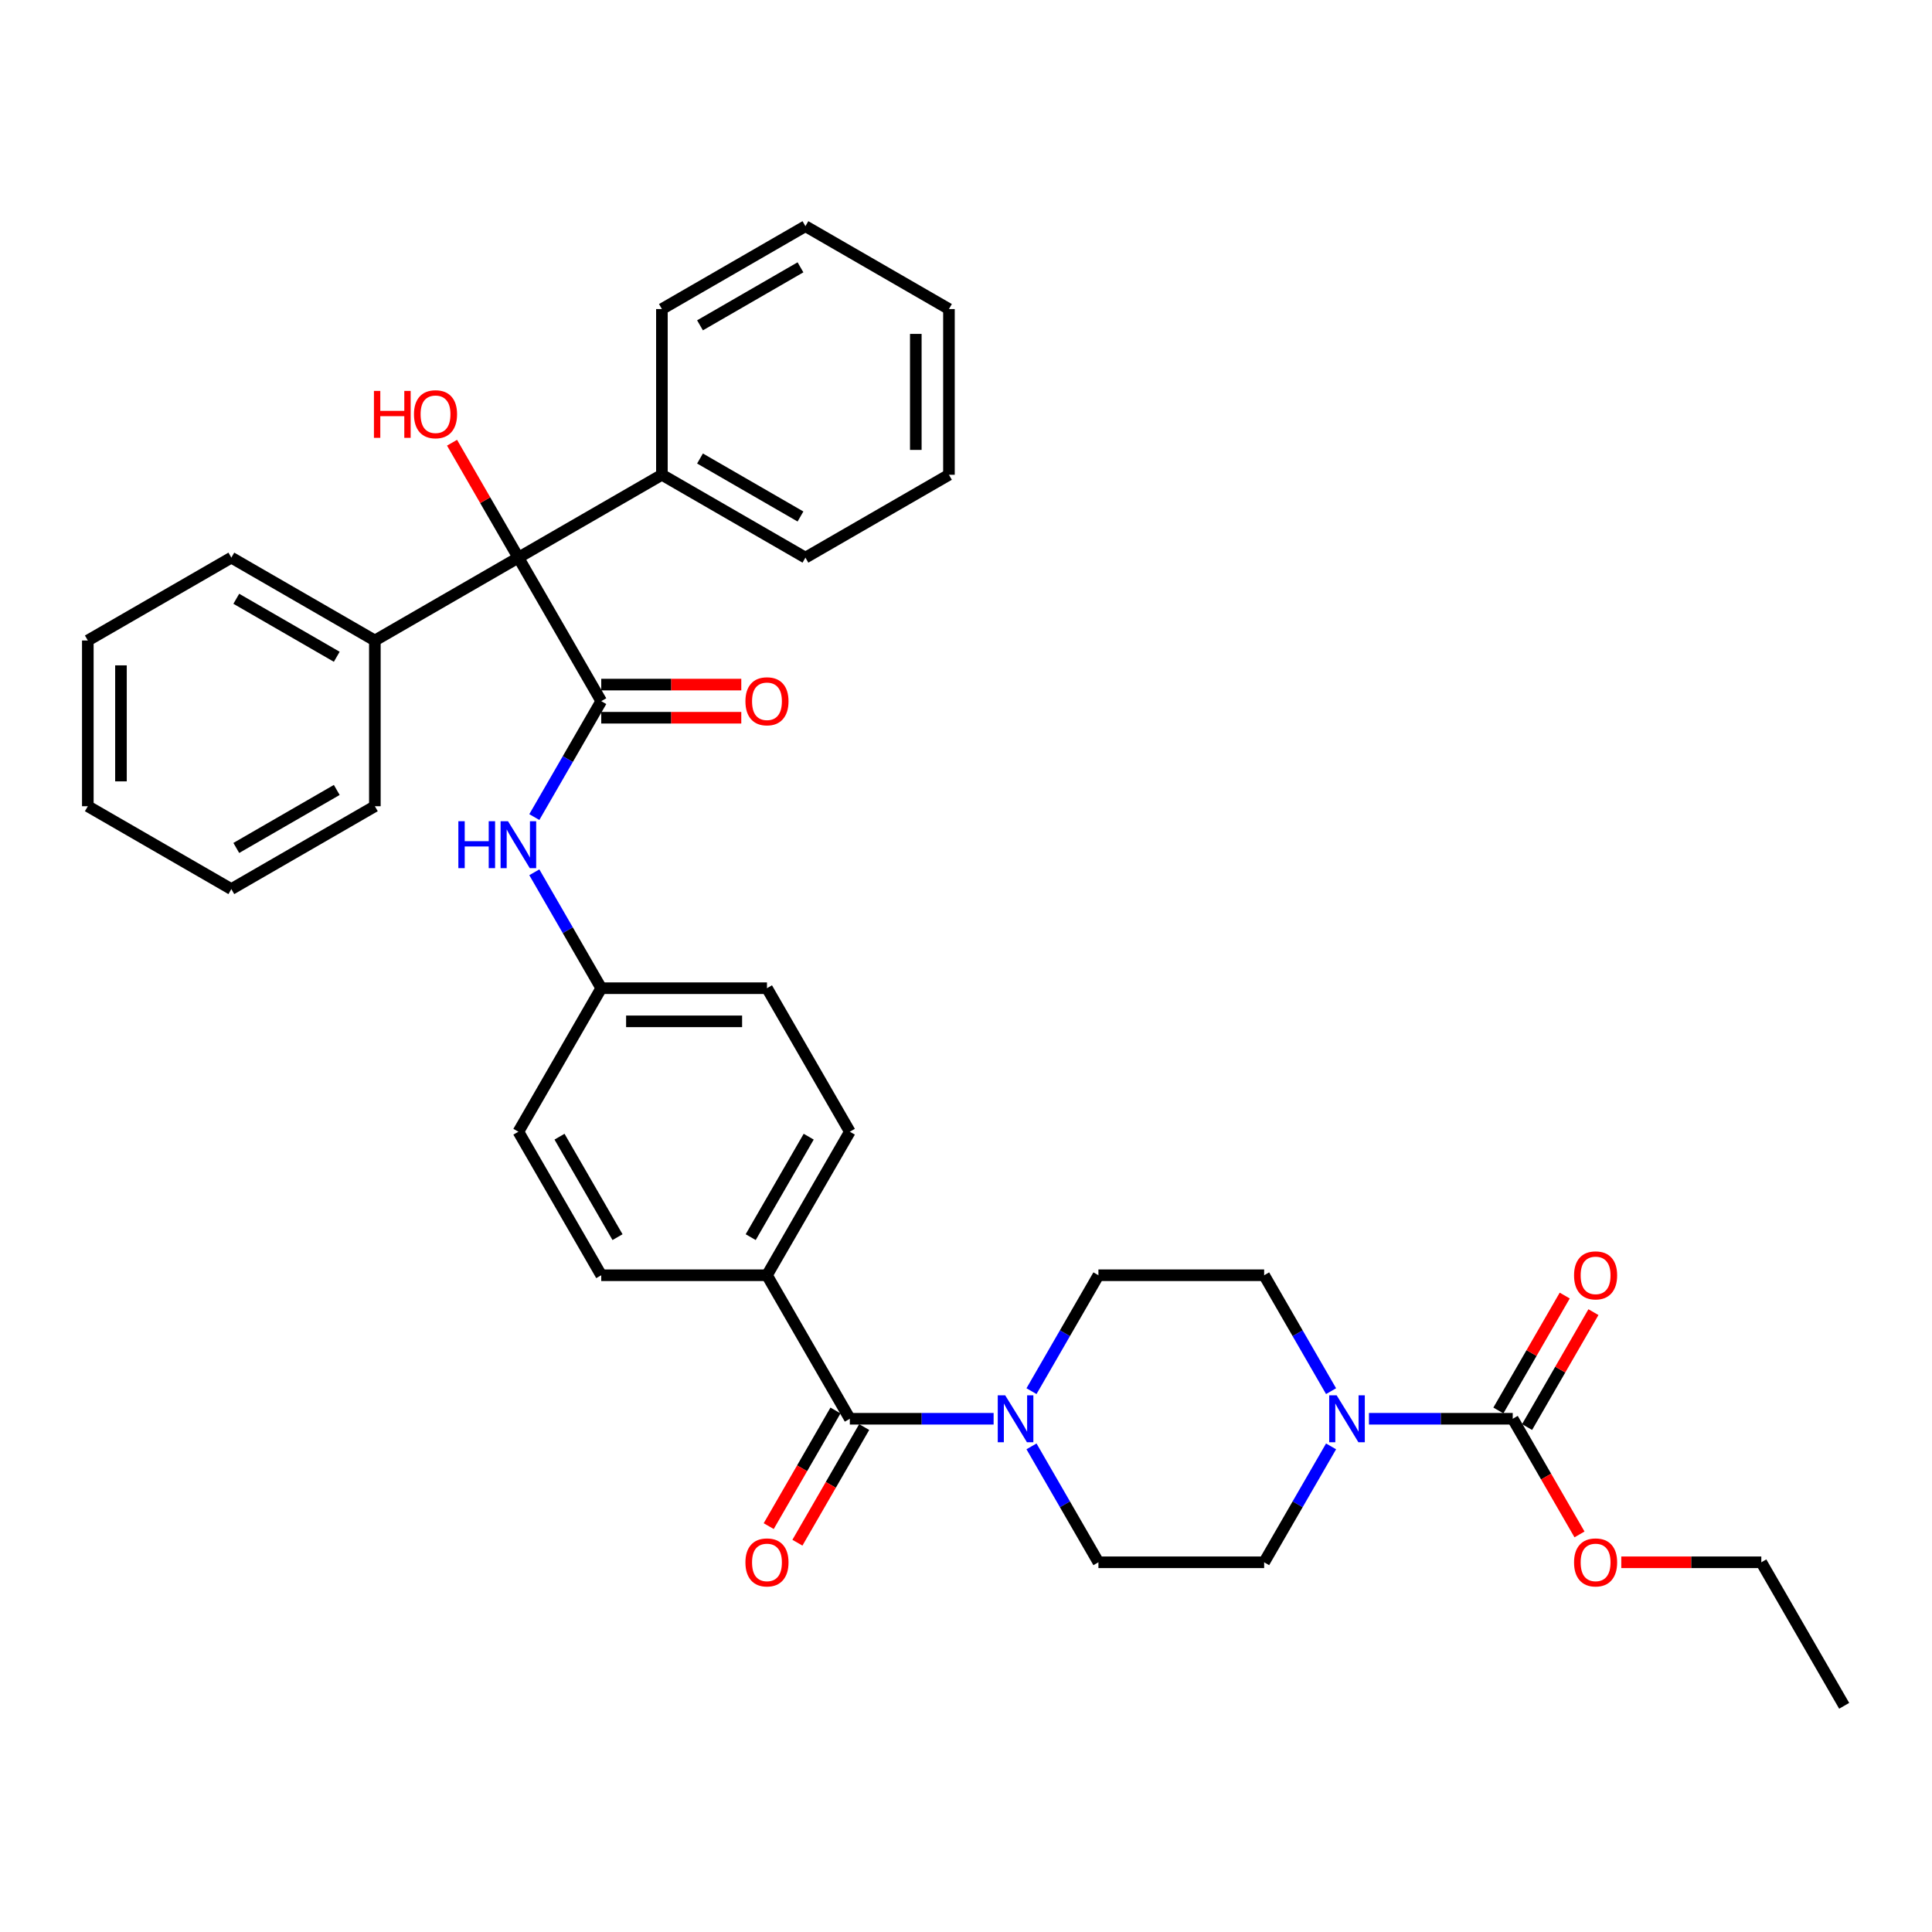 <?xml version='1.0' encoding='iso-8859-1'?>
<svg version='1.1' baseProfile='full'
              xmlns='http://www.w3.org/2000/svg'
                      xmlns:rdkit='http://www.rdkit.org/xml'
                      xmlns:xlink='http://www.w3.org/1999/xlink'
                  xml:space='preserve'
width='1000px' height='1000px' viewBox='0 0 1000 1000'>
<!-- END OF HEADER -->
<rect style='opacity:1.0;fill:#FFFFFF;stroke:none' width='1000' height='1000' x='0' y='0'> </rect>
<path class='bond-1' d='M 311.204,362.919 L 268.315,288.632' style='fill:none;fill-rule:evenodd;stroke:#000000;stroke-width:6px;stroke-linecap:butt;stroke-linejoin:miter;stroke-opacity:1' />
<path class='bond-5' d='M 311.204,362.919 L 293.885,392.917' style='fill:none;fill-rule:evenodd;stroke:#000000;stroke-width:6px;stroke-linecap:butt;stroke-linejoin:miter;stroke-opacity:1' />
<path class='bond-5' d='M 293.885,392.917 L 276.565,422.915' style='fill:none;fill-rule:evenodd;stroke:#0000FF;stroke-width:6px;stroke-linecap:butt;stroke-linejoin:miter;stroke-opacity:1' />
<path class='bond-7' d='M 311.204,371.497 L 347.446,371.497' style='fill:none;fill-rule:evenodd;stroke:#000000;stroke-width:6px;stroke-linecap:butt;stroke-linejoin:miter;stroke-opacity:1' />
<path class='bond-7' d='M 347.446,371.497 L 383.687,371.497' style='fill:none;fill-rule:evenodd;stroke:#FF0000;stroke-width:6px;stroke-linecap:butt;stroke-linejoin:miter;stroke-opacity:1' />
<path class='bond-7' d='M 311.204,354.341 L 347.446,354.341' style='fill:none;fill-rule:evenodd;stroke:#000000;stroke-width:6px;stroke-linecap:butt;stroke-linejoin:miter;stroke-opacity:1' />
<path class='bond-7' d='M 347.446,354.341 L 383.687,354.341' style='fill:none;fill-rule:evenodd;stroke:#FF0000;stroke-width:6px;stroke-linecap:butt;stroke-linejoin:miter;stroke-opacity:1' />
<path class='bond-0' d='M 439.872,734.352 L 396.983,660.066' style='fill:none;fill-rule:evenodd;stroke:#000000;stroke-width:6px;stroke-linecap:butt;stroke-linejoin:miter;stroke-opacity:1' />
<path class='bond-3' d='M 439.872,734.352 L 477.083,734.352' style='fill:none;fill-rule:evenodd;stroke:#000000;stroke-width:6px;stroke-linecap:butt;stroke-linejoin:miter;stroke-opacity:1' />
<path class='bond-3' d='M 477.083,734.352 L 514.294,734.352' style='fill:none;fill-rule:evenodd;stroke:#0000FF;stroke-width:6px;stroke-linecap:butt;stroke-linejoin:miter;stroke-opacity:1' />
<path class='bond-13' d='M 432.444,730.063 L 415.164,759.993' style='fill:none;fill-rule:evenodd;stroke:#000000;stroke-width:6px;stroke-linecap:butt;stroke-linejoin:miter;stroke-opacity:1' />
<path class='bond-13' d='M 415.164,759.993 L 397.884,789.922' style='fill:none;fill-rule:evenodd;stroke:#FF0000;stroke-width:6px;stroke-linecap:butt;stroke-linejoin:miter;stroke-opacity:1' />
<path class='bond-13' d='M 447.301,738.641 L 430.021,768.57' style='fill:none;fill-rule:evenodd;stroke:#000000;stroke-width:6px;stroke-linecap:butt;stroke-linejoin:miter;stroke-opacity:1' />
<path class='bond-13' d='M 430.021,768.57 L 412.742,798.5' style='fill:none;fill-rule:evenodd;stroke:#FF0000;stroke-width:6px;stroke-linecap:butt;stroke-linejoin:miter;stroke-opacity:1' />
<path class='bond-14' d='M 268.315,288.632 L 194.028,331.522' style='fill:none;fill-rule:evenodd;stroke:#000000;stroke-width:6px;stroke-linecap:butt;stroke-linejoin:miter;stroke-opacity:1' />
<path class='bond-15' d='M 268.315,288.632 L 342.601,245.743' style='fill:none;fill-rule:evenodd;stroke:#000000;stroke-width:6px;stroke-linecap:butt;stroke-linejoin:miter;stroke-opacity:1' />
<path class='bond-20' d='M 268.315,288.632 L 251.144,258.892' style='fill:none;fill-rule:evenodd;stroke:#000000;stroke-width:6px;stroke-linecap:butt;stroke-linejoin:miter;stroke-opacity:1' />
<path class='bond-20' d='M 251.144,258.892 L 233.973,229.151' style='fill:none;fill-rule:evenodd;stroke:#FF0000;stroke-width:6px;stroke-linecap:butt;stroke-linejoin:miter;stroke-opacity:1' />
<path class='bond-2' d='M 688.958,748.643 L 671.639,778.641' style='fill:none;fill-rule:evenodd;stroke:#0000FF;stroke-width:6px;stroke-linecap:butt;stroke-linejoin:miter;stroke-opacity:1' />
<path class='bond-2' d='M 671.639,778.641 L 654.319,808.639' style='fill:none;fill-rule:evenodd;stroke:#000000;stroke-width:6px;stroke-linecap:butt;stroke-linejoin:miter;stroke-opacity:1' />
<path class='bond-4' d='M 708.566,734.352 L 745.777,734.352' style='fill:none;fill-rule:evenodd;stroke:#0000FF;stroke-width:6px;stroke-linecap:butt;stroke-linejoin:miter;stroke-opacity:1' />
<path class='bond-4' d='M 745.777,734.352 L 782.988,734.352' style='fill:none;fill-rule:evenodd;stroke:#000000;stroke-width:6px;stroke-linecap:butt;stroke-linejoin:miter;stroke-opacity:1' />
<path class='bond-38' d='M 688.958,720.061 L 671.639,690.063' style='fill:none;fill-rule:evenodd;stroke:#0000FF;stroke-width:6px;stroke-linecap:butt;stroke-linejoin:miter;stroke-opacity:1' />
<path class='bond-38' d='M 671.639,690.063 L 654.319,660.066' style='fill:none;fill-rule:evenodd;stroke:#000000;stroke-width:6px;stroke-linecap:butt;stroke-linejoin:miter;stroke-opacity:1' />
<path class='bond-10' d='M 533.902,720.061 L 551.221,690.063' style='fill:none;fill-rule:evenodd;stroke:#0000FF;stroke-width:6px;stroke-linecap:butt;stroke-linejoin:miter;stroke-opacity:1' />
<path class='bond-10' d='M 551.221,690.063 L 568.541,660.066' style='fill:none;fill-rule:evenodd;stroke:#000000;stroke-width:6px;stroke-linecap:butt;stroke-linejoin:miter;stroke-opacity:1' />
<path class='bond-11' d='M 533.902,748.643 L 551.221,778.641' style='fill:none;fill-rule:evenodd;stroke:#0000FF;stroke-width:6px;stroke-linecap:butt;stroke-linejoin:miter;stroke-opacity:1' />
<path class='bond-11' d='M 551.221,778.641 L 568.541,808.639' style='fill:none;fill-rule:evenodd;stroke:#000000;stroke-width:6px;stroke-linecap:butt;stroke-linejoin:miter;stroke-opacity:1' />
<path class='bond-12' d='M 790.416,738.641 L 807.587,708.901' style='fill:none;fill-rule:evenodd;stroke:#000000;stroke-width:6px;stroke-linecap:butt;stroke-linejoin:miter;stroke-opacity:1' />
<path class='bond-12' d='M 807.587,708.901 L 824.758,679.16' style='fill:none;fill-rule:evenodd;stroke:#FF0000;stroke-width:6px;stroke-linecap:butt;stroke-linejoin:miter;stroke-opacity:1' />
<path class='bond-12' d='M 775.559,730.063 L 792.73,700.323' style='fill:none;fill-rule:evenodd;stroke:#000000;stroke-width:6px;stroke-linecap:butt;stroke-linejoin:miter;stroke-opacity:1' />
<path class='bond-12' d='M 792.73,700.323 L 809.901,670.582' style='fill:none;fill-rule:evenodd;stroke:#FF0000;stroke-width:6px;stroke-linecap:butt;stroke-linejoin:miter;stroke-opacity:1' />
<path class='bond-19' d='M 782.988,734.352 L 800.267,764.282' style='fill:none;fill-rule:evenodd;stroke:#000000;stroke-width:6px;stroke-linecap:butt;stroke-linejoin:miter;stroke-opacity:1' />
<path class='bond-19' d='M 800.267,764.282 L 817.547,794.211' style='fill:none;fill-rule:evenodd;stroke:#FF0000;stroke-width:6px;stroke-linecap:butt;stroke-linejoin:miter;stroke-opacity:1' />
<path class='bond-16' d='M 276.565,451.496 L 293.885,481.494' style='fill:none;fill-rule:evenodd;stroke:#0000FF;stroke-width:6px;stroke-linecap:butt;stroke-linejoin:miter;stroke-opacity:1' />
<path class='bond-16' d='M 293.885,481.494 L 311.204,511.492' style='fill:none;fill-rule:evenodd;stroke:#000000;stroke-width:6px;stroke-linecap:butt;stroke-linejoin:miter;stroke-opacity:1' />
<path class='bond-6' d='M 396.983,660.066 L 439.872,585.779' style='fill:none;fill-rule:evenodd;stroke:#000000;stroke-width:6px;stroke-linecap:butt;stroke-linejoin:miter;stroke-opacity:1' />
<path class='bond-6' d='M 388.559,640.345 L 418.582,588.344' style='fill:none;fill-rule:evenodd;stroke:#000000;stroke-width:6px;stroke-linecap:butt;stroke-linejoin:miter;stroke-opacity:1' />
<path class='bond-35' d='M 396.983,660.066 L 311.204,660.066' style='fill:none;fill-rule:evenodd;stroke:#000000;stroke-width:6px;stroke-linecap:butt;stroke-linejoin:miter;stroke-opacity:1' />
<path class='bond-8' d='M 654.319,660.066 L 568.541,660.066' style='fill:none;fill-rule:evenodd;stroke:#000000;stroke-width:6px;stroke-linecap:butt;stroke-linejoin:miter;stroke-opacity:1' />
<path class='bond-9' d='M 654.319,808.639 L 568.541,808.639' style='fill:none;fill-rule:evenodd;stroke:#000000;stroke-width:6px;stroke-linecap:butt;stroke-linejoin:miter;stroke-opacity:1' />
<path class='bond-25' d='M 194.028,331.522 L 119.741,288.632' style='fill:none;fill-rule:evenodd;stroke:#000000;stroke-width:6px;stroke-linecap:butt;stroke-linejoin:miter;stroke-opacity:1' />
<path class='bond-25' d='M 174.307,339.946 L 122.306,309.923' style='fill:none;fill-rule:evenodd;stroke:#000000;stroke-width:6px;stroke-linecap:butt;stroke-linejoin:miter;stroke-opacity:1' />
<path class='bond-26' d='M 194.028,331.522 L 194.028,417.3' style='fill:none;fill-rule:evenodd;stroke:#000000;stroke-width:6px;stroke-linecap:butt;stroke-linejoin:miter;stroke-opacity:1' />
<path class='bond-23' d='M 342.601,245.743 L 416.888,288.632' style='fill:none;fill-rule:evenodd;stroke:#000000;stroke-width:6px;stroke-linecap:butt;stroke-linejoin:miter;stroke-opacity:1' />
<path class='bond-23' d='M 362.322,237.319 L 414.323,267.341' style='fill:none;fill-rule:evenodd;stroke:#000000;stroke-width:6px;stroke-linecap:butt;stroke-linejoin:miter;stroke-opacity:1' />
<path class='bond-24' d='M 342.601,245.743 L 342.601,159.964' style='fill:none;fill-rule:evenodd;stroke:#000000;stroke-width:6px;stroke-linecap:butt;stroke-linejoin:miter;stroke-opacity:1' />
<path class='bond-21' d='M 311.204,511.492 L 268.315,585.779' style='fill:none;fill-rule:evenodd;stroke:#000000;stroke-width:6px;stroke-linecap:butt;stroke-linejoin:miter;stroke-opacity:1' />
<path class='bond-22' d='M 311.204,511.492 L 396.983,511.492' style='fill:none;fill-rule:evenodd;stroke:#000000;stroke-width:6px;stroke-linecap:butt;stroke-linejoin:miter;stroke-opacity:1' />
<path class='bond-22' d='M 324.071,528.648 L 384.116,528.648' style='fill:none;fill-rule:evenodd;stroke:#000000;stroke-width:6px;stroke-linecap:butt;stroke-linejoin:miter;stroke-opacity:1' />
<path class='bond-17' d='M 311.204,660.066 L 268.315,585.779' style='fill:none;fill-rule:evenodd;stroke:#000000;stroke-width:6px;stroke-linecap:butt;stroke-linejoin:miter;stroke-opacity:1' />
<path class='bond-17' d='M 319.628,640.345 L 289.605,588.344' style='fill:none;fill-rule:evenodd;stroke:#000000;stroke-width:6px;stroke-linecap:butt;stroke-linejoin:miter;stroke-opacity:1' />
<path class='bond-18' d='M 439.872,585.779 L 396.983,511.492' style='fill:none;fill-rule:evenodd;stroke:#000000;stroke-width:6px;stroke-linecap:butt;stroke-linejoin:miter;stroke-opacity:1' />
<path class='bond-27' d='M 839.173,808.639 L 875.414,808.639' style='fill:none;fill-rule:evenodd;stroke:#FF0000;stroke-width:6px;stroke-linecap:butt;stroke-linejoin:miter;stroke-opacity:1' />
<path class='bond-27' d='M 875.414,808.639 L 911.656,808.639' style='fill:none;fill-rule:evenodd;stroke:#000000;stroke-width:6px;stroke-linecap:butt;stroke-linejoin:miter;stroke-opacity:1' />
<path class='bond-30' d='M 416.888,288.632 L 491.175,245.743' style='fill:none;fill-rule:evenodd;stroke:#000000;stroke-width:6px;stroke-linecap:butt;stroke-linejoin:miter;stroke-opacity:1' />
<path class='bond-31' d='M 342.601,159.964 L 416.888,117.074' style='fill:none;fill-rule:evenodd;stroke:#000000;stroke-width:6px;stroke-linecap:butt;stroke-linejoin:miter;stroke-opacity:1' />
<path class='bond-31' d='M 362.322,168.388 L 414.323,138.365' style='fill:none;fill-rule:evenodd;stroke:#000000;stroke-width:6px;stroke-linecap:butt;stroke-linejoin:miter;stroke-opacity:1' />
<path class='bond-32' d='M 119.741,288.632 L 45.455,331.522' style='fill:none;fill-rule:evenodd;stroke:#000000;stroke-width:6px;stroke-linecap:butt;stroke-linejoin:miter;stroke-opacity:1' />
<path class='bond-29' d='M 194.028,417.3 L 119.741,460.19' style='fill:none;fill-rule:evenodd;stroke:#000000;stroke-width:6px;stroke-linecap:butt;stroke-linejoin:miter;stroke-opacity:1' />
<path class='bond-29' d='M 174.307,408.877 L 122.306,438.899' style='fill:none;fill-rule:evenodd;stroke:#000000;stroke-width:6px;stroke-linecap:butt;stroke-linejoin:miter;stroke-opacity:1' />
<path class='bond-28' d='M 911.656,808.639 L 954.545,882.926' style='fill:none;fill-rule:evenodd;stroke:#000000;stroke-width:6px;stroke-linecap:butt;stroke-linejoin:miter;stroke-opacity:1' />
<path class='bond-33' d='M 119.741,460.19 L 45.455,417.3' style='fill:none;fill-rule:evenodd;stroke:#000000;stroke-width:6px;stroke-linecap:butt;stroke-linejoin:miter;stroke-opacity:1' />
<path class='bond-36' d='M 491.175,245.743 L 491.175,159.964' style='fill:none;fill-rule:evenodd;stroke:#000000;stroke-width:6px;stroke-linecap:butt;stroke-linejoin:miter;stroke-opacity:1' />
<path class='bond-36' d='M 474.019,232.876 L 474.019,172.831' style='fill:none;fill-rule:evenodd;stroke:#000000;stroke-width:6px;stroke-linecap:butt;stroke-linejoin:miter;stroke-opacity:1' />
<path class='bond-34' d='M 416.888,117.074 L 491.175,159.964' style='fill:none;fill-rule:evenodd;stroke:#000000;stroke-width:6px;stroke-linecap:butt;stroke-linejoin:miter;stroke-opacity:1' />
<path class='bond-37' d='M 45.455,331.522 L 45.455,417.3' style='fill:none;fill-rule:evenodd;stroke:#000000;stroke-width:6px;stroke-linecap:butt;stroke-linejoin:miter;stroke-opacity:1' />
<path class='bond-37' d='M 62.61,344.388 L 62.61,404.434' style='fill:none;fill-rule:evenodd;stroke:#000000;stroke-width:6px;stroke-linecap:butt;stroke-linejoin:miter;stroke-opacity:1' />
<path  class='atom-3' d='M 691.839 722.206
L 699.799 735.073
Q 700.589 736.342, 701.858 738.641
Q 703.128 740.94, 703.196 741.077
L 703.196 722.206
L 706.422 722.206
L 706.422 746.498
L 703.093 746.498
L 694.55 732.431
Q 693.555 730.784, 692.491 728.897
Q 691.462 727.01, 691.153 726.426
L 691.153 746.498
L 687.996 746.498
L 687.996 722.206
L 691.839 722.206
' fill='#0000FF'/>
<path  class='atom-4' d='M 520.281 722.206
L 528.242 735.073
Q 529.031 736.342, 530.3 738.641
Q 531.57 740.94, 531.639 741.077
L 531.639 722.206
L 534.864 722.206
L 534.864 746.498
L 531.536 746.498
L 522.992 732.431
Q 521.997 730.784, 520.933 728.897
Q 519.904 727.01, 519.595 726.426
L 519.595 746.498
L 516.438 746.498
L 516.438 722.206
L 520.281 722.206
' fill='#0000FF'/>
<path  class='atom-6' d='M 237.245 425.059
L 240.539 425.059
L 240.539 435.387
L 252.96 435.387
L 252.96 425.059
L 256.254 425.059
L 256.254 449.352
L 252.96 449.352
L 252.96 438.132
L 240.539 438.132
L 240.539 449.352
L 237.245 449.352
L 237.245 425.059
' fill='#0000FF'/>
<path  class='atom-6' d='M 262.945 425.059
L 270.905 437.926
Q 271.694 439.196, 272.964 441.494
Q 274.233 443.793, 274.302 443.931
L 274.302 425.059
L 277.527 425.059
L 277.527 449.352
L 274.199 449.352
L 265.655 435.284
Q 264.66 433.637, 263.597 431.75
Q 262.567 429.863, 262.259 429.28
L 262.259 449.352
L 259.102 449.352
L 259.102 425.059
L 262.945 425.059
' fill='#0000FF'/>
<path  class='atom-8' d='M 385.832 362.987
Q 385.832 357.155, 388.714 353.895
Q 391.596 350.635, 396.983 350.635
Q 402.37 350.635, 405.252 353.895
Q 408.134 357.155, 408.134 362.987
Q 408.134 368.889, 405.218 372.252
Q 402.301 375.58, 396.983 375.58
Q 391.63 375.58, 388.714 372.252
Q 385.832 368.923, 385.832 362.987
M 396.983 372.835
Q 400.689 372.835, 402.679 370.364
Q 404.703 367.86, 404.703 362.987
Q 404.703 358.218, 402.679 355.816
Q 400.689 353.38, 396.983 353.38
Q 393.277 353.38, 391.253 355.782
Q 389.263 358.184, 389.263 362.987
Q 389.263 367.894, 391.253 370.364
Q 393.277 372.835, 396.983 372.835
' fill='#FF0000'/>
<path  class='atom-13' d='M 814.726 660.134
Q 814.726 654.301, 817.608 651.042
Q 820.49 647.782, 825.877 647.782
Q 831.264 647.782, 834.146 651.042
Q 837.028 654.301, 837.028 660.134
Q 837.028 666.036, 834.112 669.398
Q 831.195 672.726, 825.877 672.726
Q 820.525 672.726, 817.608 669.398
Q 814.726 666.07, 814.726 660.134
M 825.877 669.982
Q 829.583 669.982, 831.573 667.511
Q 833.597 665.006, 833.597 660.134
Q 833.597 655.365, 831.573 652.963
Q 829.583 650.527, 825.877 650.527
Q 822.172 650.527, 820.147 652.929
Q 818.157 655.331, 818.157 660.134
Q 818.157 665.041, 820.147 667.511
Q 822.172 669.982, 825.877 669.982
' fill='#FF0000'/>
<path  class='atom-14' d='M 385.832 808.708
Q 385.832 802.875, 388.714 799.615
Q 391.596 796.355, 396.983 796.355
Q 402.37 796.355, 405.252 799.615
Q 408.134 802.875, 408.134 808.708
Q 408.134 814.609, 405.218 817.972
Q 402.301 821.3, 396.983 821.3
Q 391.63 821.3, 388.714 817.972
Q 385.832 814.643, 385.832 808.708
M 396.983 818.555
Q 400.689 818.555, 402.679 816.084
Q 404.703 813.58, 404.703 808.708
Q 404.703 803.938, 402.679 801.536
Q 400.689 799.1, 396.983 799.1
Q 393.277 799.1, 391.253 801.502
Q 389.263 803.904, 389.263 808.708
Q 389.263 813.614, 391.253 816.084
Q 393.277 818.555, 396.983 818.555
' fill='#FF0000'/>
<path  class='atom-20' d='M 814.726 808.708
Q 814.726 802.875, 817.608 799.615
Q 820.49 796.355, 825.877 796.355
Q 831.264 796.355, 834.146 799.615
Q 837.028 802.875, 837.028 808.708
Q 837.028 814.609, 834.112 817.972
Q 831.195 821.3, 825.877 821.3
Q 820.525 821.3, 817.608 817.972
Q 814.726 814.643, 814.726 808.708
M 825.877 818.555
Q 829.583 818.555, 831.573 816.084
Q 833.597 813.58, 833.597 808.708
Q 833.597 803.938, 831.573 801.536
Q 829.583 799.1, 825.877 799.1
Q 822.172 799.1, 820.147 801.502
Q 818.157 803.904, 818.157 808.708
Q 818.157 813.614, 820.147 816.084
Q 822.172 818.555, 825.877 818.555
' fill='#FF0000'/>
<path  class='atom-21' d='M 193.55 202.336
L 196.844 202.336
L 196.844 212.664
L 209.264 212.664
L 209.264 202.336
L 212.558 202.336
L 212.558 226.629
L 209.264 226.629
L 209.264 215.409
L 196.844 215.409
L 196.844 226.629
L 193.55 226.629
L 193.55 202.336
' fill='#FF0000'/>
<path  class='atom-21' d='M 214.274 214.414
Q 214.274 208.581, 217.156 205.322
Q 220.038 202.062, 225.425 202.062
Q 230.812 202.062, 233.694 205.322
Q 236.576 208.581, 236.576 214.414
Q 236.576 220.316, 233.66 223.678
Q 230.743 227.006, 225.425 227.006
Q 220.073 227.006, 217.156 223.678
Q 214.274 220.35, 214.274 214.414
M 225.425 224.262
Q 229.131 224.262, 231.121 221.791
Q 233.145 219.286, 233.145 214.414
Q 233.145 209.645, 231.121 207.243
Q 229.131 204.807, 225.425 204.807
Q 221.719 204.807, 219.695 207.209
Q 217.705 209.611, 217.705 214.414
Q 217.705 219.321, 219.695 221.791
Q 221.719 224.262, 225.425 224.262
' fill='#FF0000'/>
</svg>
